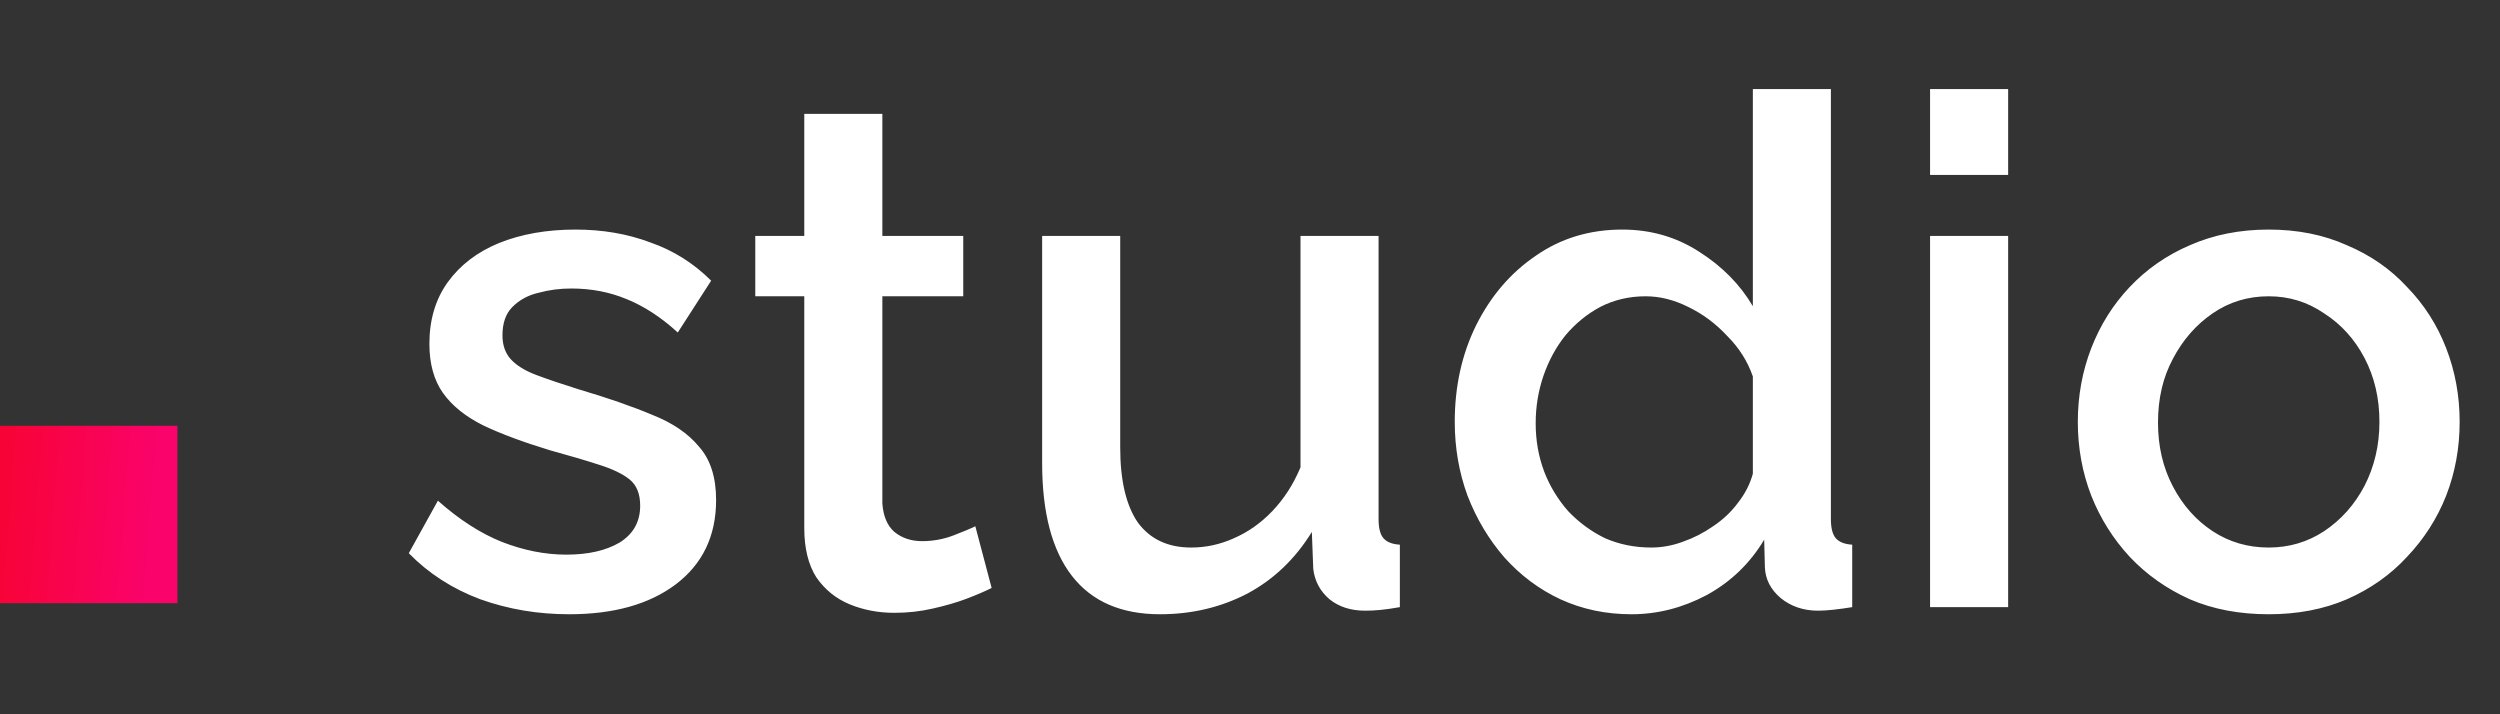 <svg xmlns="http://www.w3.org/2000/svg" width="70" height="20" viewBox="0 0 70 20" fill="none"><rect x="0" y="0" width="70" height="20" fill="#333333" stroke="none"/><rect y="11.922" width="4.968" height="4.968" fill="url(#paint0_linear_4543_14178)"></rect><path d="M15.937 17.199C15.063 17.199 14.235 17.06 13.453 16.781C12.672 16.49 12.003 16.059 11.446 15.49L12.261 14.019C12.857 14.549 13.453 14.933 14.05 15.172C14.659 15.41 15.262 15.53 15.858 15.53C16.467 15.53 16.964 15.417 17.348 15.192C17.733 14.953 17.925 14.609 17.925 14.158C17.925 13.827 17.825 13.582 17.627 13.423C17.428 13.264 17.136 13.125 16.752 13.006C16.381 12.886 15.931 12.754 15.401 12.608C14.659 12.383 14.036 12.151 13.533 11.913C13.03 11.661 12.652 11.356 12.4 10.999C12.149 10.641 12.023 10.184 12.023 9.628C12.023 8.952 12.195 8.376 12.539 7.899C12.884 7.422 13.361 7.057 13.97 6.806C14.593 6.554 15.308 6.428 16.116 6.428C16.871 6.428 17.567 6.547 18.203 6.786C18.852 7.011 19.422 7.369 19.912 7.859L18.978 9.31C18.514 8.886 18.037 8.574 17.547 8.376C17.07 8.177 16.553 8.078 15.997 8.078C15.679 8.078 15.374 8.117 15.083 8.197C14.791 8.263 14.546 8.396 14.348 8.594C14.162 8.78 14.069 9.045 14.069 9.389C14.069 9.667 14.149 9.893 14.308 10.065C14.467 10.237 14.705 10.383 15.023 10.502C15.341 10.621 15.732 10.754 16.196 10.899C17.004 11.138 17.693 11.376 18.262 11.615C18.832 11.84 19.269 12.138 19.574 12.509C19.892 12.867 20.051 13.364 20.051 13.999C20.051 15.006 19.673 15.794 18.918 16.364C18.176 16.921 17.183 17.199 15.937 17.199ZM27.766 16.463C27.58 16.556 27.348 16.656 27.07 16.762C26.792 16.867 26.474 16.96 26.116 17.04C25.772 17.119 25.414 17.159 25.043 17.159C24.593 17.159 24.176 17.079 23.791 16.921C23.407 16.762 23.096 16.51 22.857 16.165C22.632 15.808 22.52 15.351 22.52 14.794V8.296H21.148V6.607H22.52V3.189H24.706V6.607H26.971V8.296H24.706V14.099C24.732 14.456 24.845 14.721 25.043 14.894C25.255 15.066 25.514 15.152 25.818 15.152C26.123 15.152 26.415 15.099 26.693 14.993C26.971 14.887 27.176 14.801 27.309 14.735L27.766 16.463ZM29.18 12.966V6.607H31.366V12.529C31.366 13.456 31.532 14.158 31.863 14.635C32.208 15.099 32.704 15.331 33.353 15.331C33.764 15.331 34.162 15.245 34.546 15.072C34.943 14.9 35.301 14.649 35.619 14.317C35.95 13.973 36.215 13.562 36.414 13.085V6.607H38.6V14.536C38.6 14.788 38.646 14.966 38.739 15.072C38.831 15.178 38.984 15.238 39.196 15.251V17C38.971 17.04 38.785 17.066 38.639 17.079C38.494 17.093 38.355 17.099 38.222 17.099C37.825 17.099 37.493 16.993 37.228 16.781C36.964 16.556 36.811 16.271 36.771 15.927L36.732 14.894C36.268 15.649 35.665 16.225 34.923 16.622C34.181 17.007 33.367 17.199 32.479 17.199C31.393 17.199 30.571 16.841 30.015 16.126C29.459 15.41 29.18 14.357 29.18 12.966ZM40.733 11.813C40.733 10.82 40.932 9.919 41.33 9.111C41.74 8.29 42.297 7.64 42.999 7.163C43.701 6.673 44.509 6.428 45.423 6.428C46.218 6.428 46.933 6.634 47.569 7.044C48.218 7.455 48.722 7.965 49.08 8.574V2.494H51.265V14.536C51.265 14.788 51.312 14.966 51.404 15.072C51.497 15.178 51.65 15.238 51.862 15.251V17C51.451 17.066 51.133 17.099 50.908 17.099C50.497 17.099 50.146 16.98 49.855 16.742C49.576 16.503 49.431 16.218 49.417 15.887L49.397 15.112C49 15.775 48.464 16.291 47.788 16.662C47.112 17.02 46.41 17.199 45.681 17.199C44.966 17.199 44.304 17.06 43.694 16.781C43.098 16.503 42.575 16.112 42.124 15.609C41.687 15.106 41.343 14.529 41.091 13.88C40.853 13.231 40.733 12.542 40.733 11.813ZM49.08 13.264V10.542C48.934 10.118 48.695 9.74 48.364 9.409C48.046 9.065 47.682 8.793 47.271 8.594C46.874 8.396 46.476 8.296 46.079 8.296C45.615 8.296 45.191 8.396 44.807 8.594C44.436 8.793 44.112 9.058 43.833 9.389C43.568 9.72 43.363 10.098 43.217 10.522C43.072 10.946 42.999 11.389 42.999 11.853C42.999 12.33 43.078 12.781 43.237 13.204C43.396 13.615 43.621 13.986 43.913 14.317C44.218 14.635 44.562 14.887 44.946 15.072C45.344 15.245 45.774 15.331 46.238 15.331C46.529 15.331 46.821 15.278 47.112 15.172C47.417 15.066 47.702 14.92 47.967 14.735C48.245 14.549 48.477 14.331 48.662 14.079C48.861 13.827 49 13.556 49.08 13.264ZM54.042 17V6.607H56.228V17H54.042ZM54.042 4.898V2.494H56.228V4.898H54.042ZM63.524 17.199C62.703 17.199 61.968 17.06 61.319 16.781C60.669 16.49 60.106 16.093 59.63 15.589C59.166 15.086 58.808 14.516 58.556 13.88C58.305 13.231 58.179 12.542 58.179 11.813C58.179 11.085 58.305 10.396 58.556 9.747C58.808 9.098 59.166 8.528 59.63 8.038C60.106 7.534 60.669 7.144 61.319 6.865C61.981 6.574 62.716 6.428 63.524 6.428C64.333 6.428 65.061 6.574 65.71 6.865C66.373 7.144 66.936 7.534 67.399 8.038C67.876 8.528 68.241 9.098 68.492 9.747C68.744 10.396 68.87 11.085 68.87 11.813C68.87 12.542 68.744 13.231 68.492 13.88C68.241 14.516 67.876 15.086 67.399 15.589C66.936 16.093 66.373 16.49 65.71 16.781C65.061 17.06 64.333 17.199 63.524 17.199ZM60.424 11.833C60.424 12.496 60.563 13.092 60.842 13.622C61.12 14.152 61.491 14.569 61.955 14.874C62.418 15.178 62.941 15.331 63.524 15.331C64.094 15.331 64.611 15.178 65.074 14.874C65.551 14.556 65.929 14.132 66.207 13.602C66.485 13.059 66.624 12.463 66.624 11.813C66.624 11.151 66.485 10.555 66.207 10.025C65.929 9.495 65.551 9.078 65.074 8.773C64.611 8.455 64.094 8.296 63.524 8.296C62.941 8.296 62.418 8.455 61.955 8.773C61.491 9.091 61.12 9.515 60.842 10.045C60.563 10.562 60.424 11.158 60.424 11.833Z" fill="white"></path><defs><linearGradient id="paint0_linear_4543_14178" x1="0.101" y1="11.883" x2="4.485" y2="12.226" gradientUnits="userSpaceOnUse"><stop stop-color="#F80335"></stop><stop offset="1" stop-color="#FA036B"></stop></linearGradient></defs></svg>